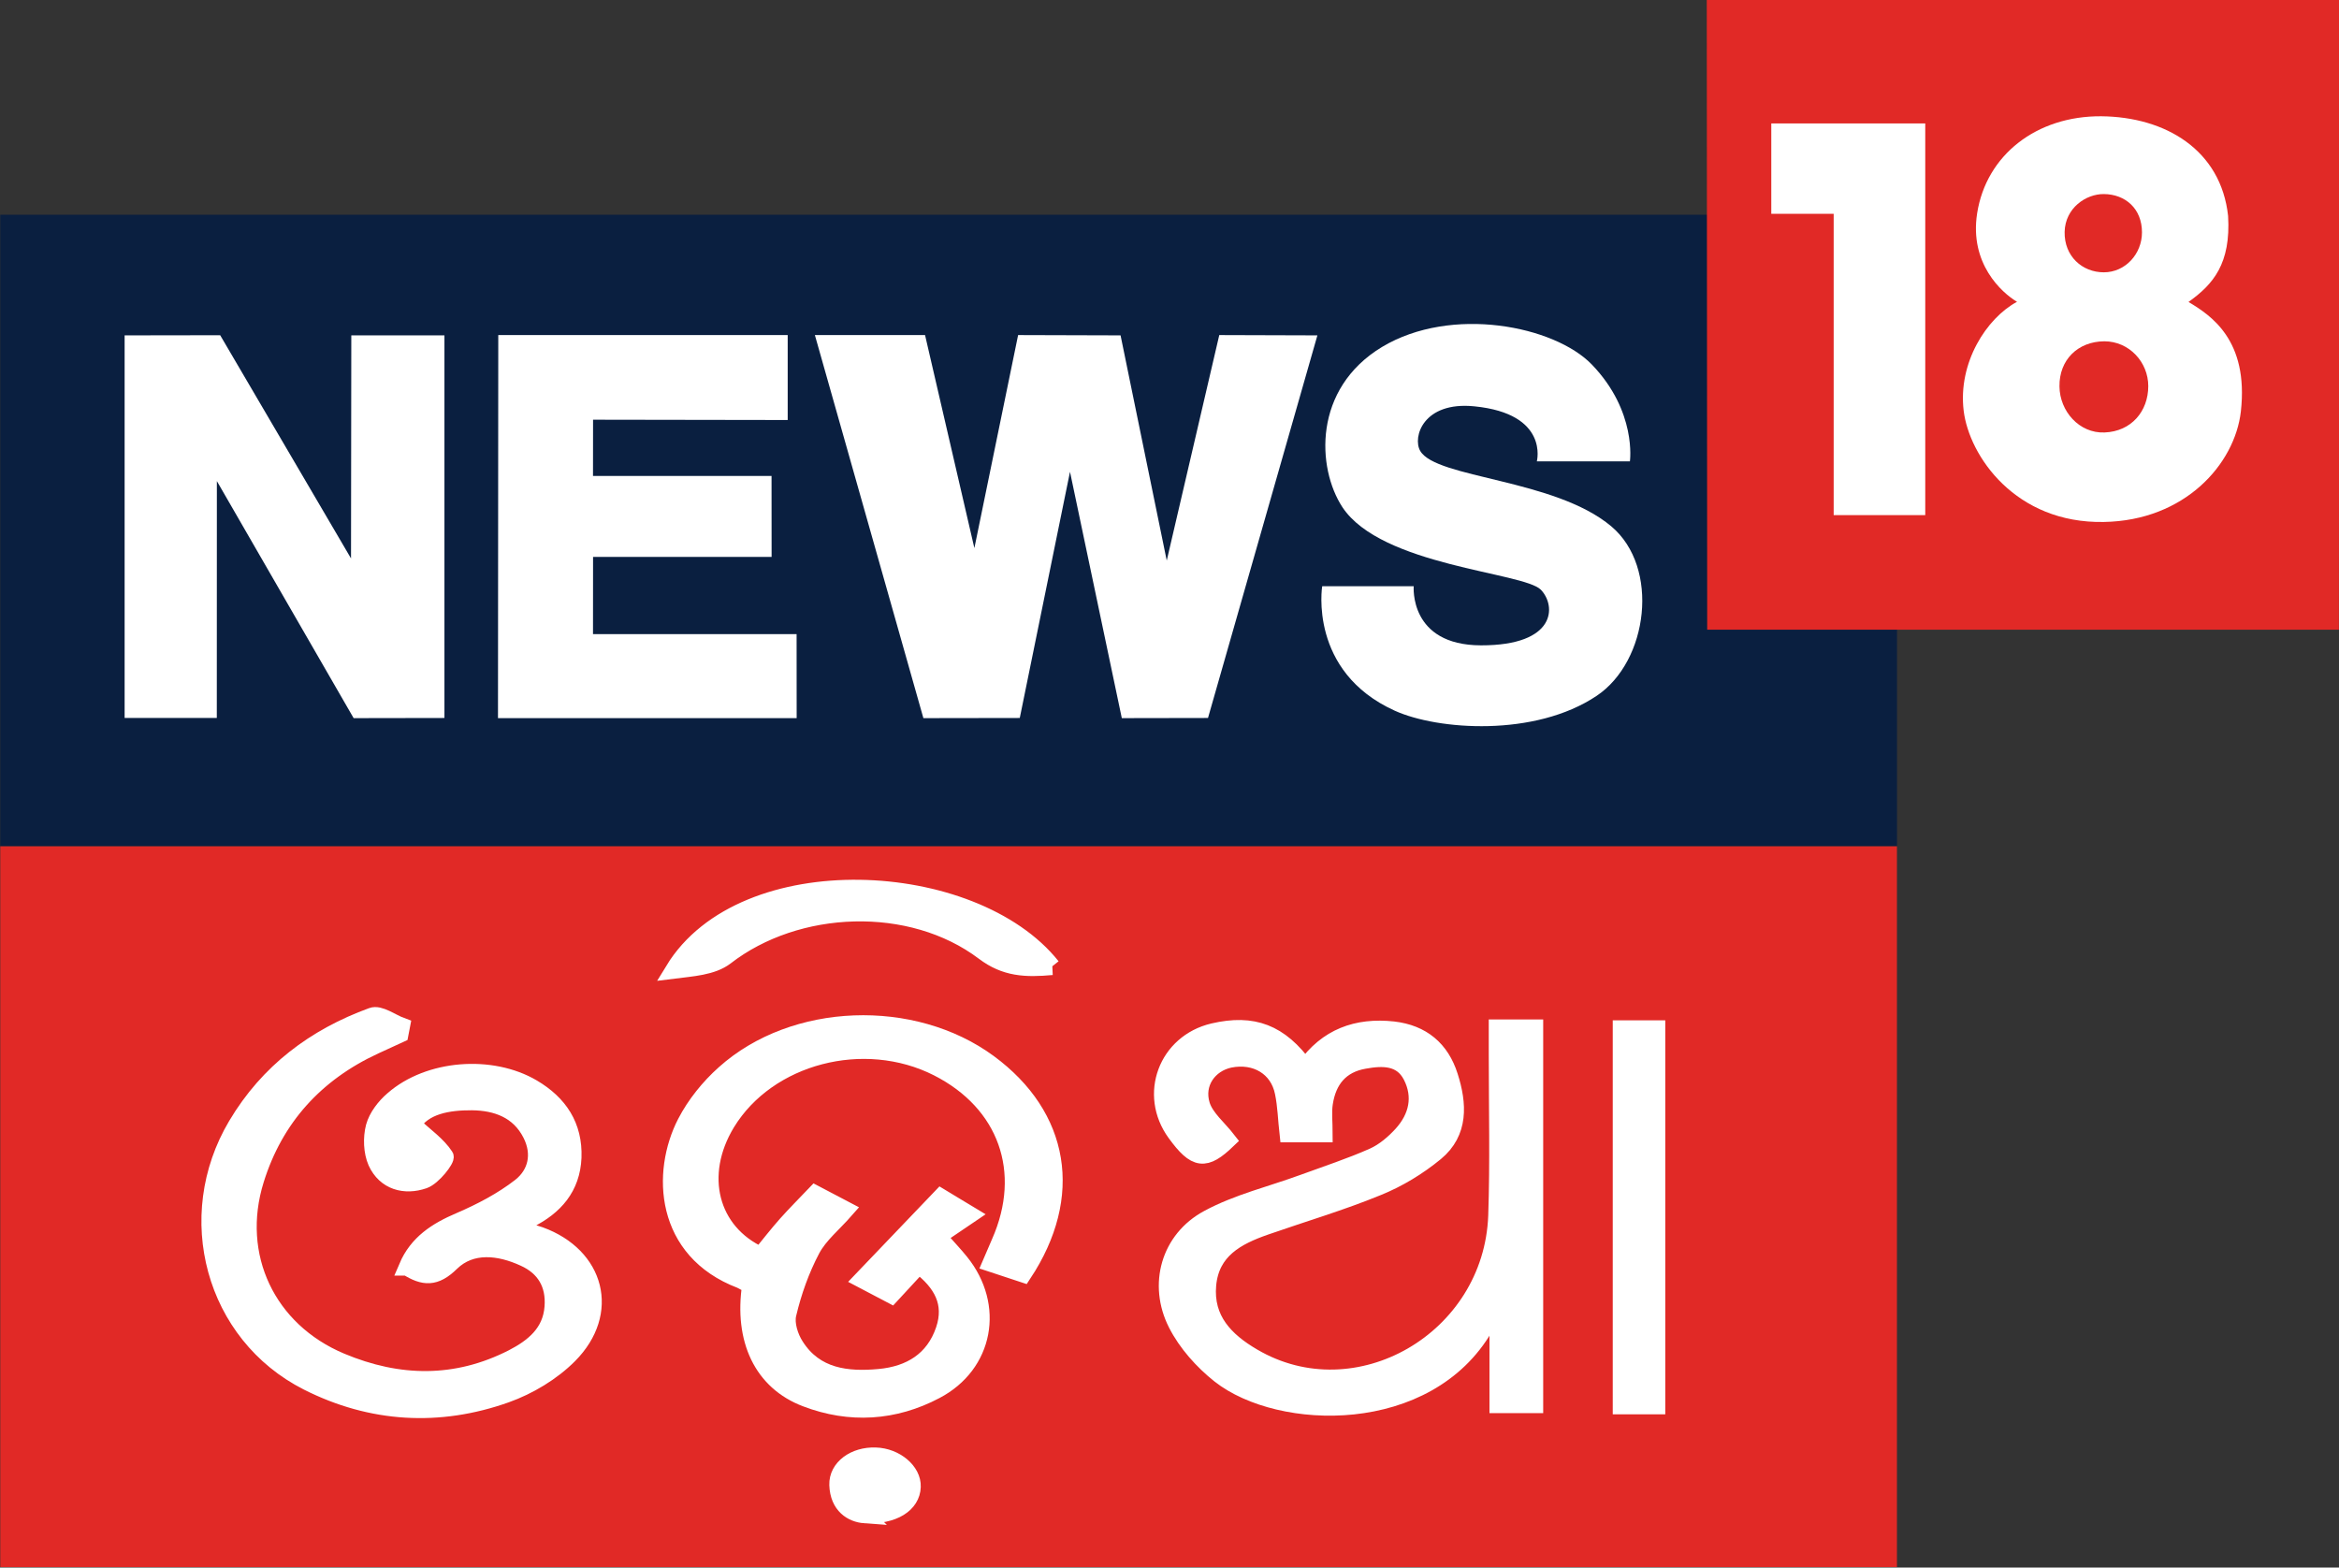 <?xml version="1.0" encoding="UTF-8" standalone="no"?>
<!-- Created with Inkscape (http://www.inkscape.org/) -->

<svg
   width="705.459mm"
   height="472.817mm"
   viewBox="0 0 705.459 472.817"
   version="1.1"
   id="svg1"
   xmlns="http://www.w3.org/2000/svg"
   xmlns:svg="http://www.w3.org/2000/svg">
  <rect x="0" y="0" width="705.459" height="472.817" fill="#333333" stroke="none"/>
  <defs
     id="defs1">
    <clipPath
       clipPathUnits="userSpaceOnUse"
       id="clipPath213">
      <path
         d="M 0,0 H 594 V 756 H 0 Z"
         transform="matrix(4.167,0,0,4.167,0,-1.6368112e-5)"
         id="path213" />
    </clipPath>
    <clipPath
       clipPathUnits="userSpaceOnUse"
       id="clipPath214">
      <path
         d="M 0,0 H 594 V 756 H 0 Z"
         transform="matrix(4.167,0,0,4.167,0,-1.6368112e-5)"
         id="path214" />
    </clipPath>
    <clipPath
       clipPathUnits="userSpaceOnUse"
       id="clipPath215">
      <path
         d="M 0,0 H 594 V 756 H 0 Z"
         transform="matrix(4.167,0,0,4.167,0,-1.6368112e-5)"
         id="path215" />
    </clipPath>
    <clipPath
       clipPathUnits="userSpaceOnUse"
       id="clipPath216">
      <path
         d="M 0,0 H 594 V 756 H 0 Z"
         transform="matrix(4.167,0,0,4.167,0,-1.6368112e-5)"
         id="path216" />
    </clipPath>
    <clipPath
       clipPathUnits="userSpaceOnUse"
       id="clipPath217">
      <path
         d="M 0,0 H 594 V 756 H 0 Z"
         transform="matrix(4.167,0,0,4.167,0,-1.6368112e-5)"
         id="path217" />
    </clipPath>
    <clipPath
       clipPathUnits="userSpaceOnUse"
       id="clipPath218">
      <path
         d="M 0,0 H 594 V 756 H 0 Z"
         transform="matrix(4.167,0,0,4.167,0,-1.6368112e-5)"
         id="path218" />
    </clipPath>
    <clipPath
       clipPathUnits="userSpaceOnUse"
       id="clipPath219">
      <path
         d="M 0,0 H 594 V 756 H 0 Z"
         transform="matrix(4.167,0,0,4.167,0,-1.6368112e-5)"
         id="path219" />
    </clipPath>
    <clipPath
       clipPathUnits="userSpaceOnUse"
       id="clipPath220">
      <path
         d="M 0,0 H 594 V 756 H 0 Z"
         transform="matrix(4.167,0,0,4.167,0,-1.6368112e-5)"
         id="path220" />
    </clipPath>
    <clipPath
       clipPathUnits="userSpaceOnUse"
       id="clipPath221">
      <path
         d="M 0,0 H 594 V 756 H 0 Z"
         transform="matrix(4.167,0,0,4.167,0,-1.6368112e-5)"
         id="path221" />
    </clipPath>
    <clipPath
       clipPathUnits="userSpaceOnUse"
       id="clipPath222">
      <path
         d="M 0,0 H 594 V 756 H 0 Z"
         transform="matrix(4.167,0,0,4.167,0,-1.6368112e-5)"
         id="path222" />
    </clipPath>
    <clipPath
       clipPathUnits="userSpaceOnUse"
       id="clipPath223">
      <path
         d="M 0,0 H 594 V 756 H 0 Z"
         transform="matrix(4.167,0,0,4.167,0,-1.6368112e-5)"
         id="path223" />
    </clipPath>
    <clipPath
       clipPathUnits="userSpaceOnUse"
       id="clipPath224">
      <path
         d="M 0,0 H 594 V 756 H 0 Z"
         transform="matrix(4.167,0,0,4.167,0,-1.6368112e-5)"
         id="path224" />
    </clipPath>
    <clipPath
       clipPathUnits="userSpaceOnUse"
       id="clipPath225">
      <path
         d="M 0,0 H 594 V 756 H 0 Z"
         transform="matrix(4.167,0,0,4.167,0,-1.6368112e-5)"
         id="path225" />
    </clipPath>
    <clipPath
       clipPathUnits="userSpaceOnUse"
       id="clipPath226">
      <path
         d="M 0,0 H 594 V 756 H 0 Z"
         transform="matrix(4.167,0,0,4.167,0,-1.6368112e-5)"
         id="path226" />
    </clipPath>
    <clipPath
       clipPathUnits="userSpaceOnUse"
       id="clipPath227">
      <path
         d="M 0,0 H 594 V 756 H 0 Z"
         transform="matrix(4.167,0,0,4.167,0,-1.6368112e-5)"
         id="path227" />
    </clipPath>
    <clipPath
       clipPathUnits="userSpaceOnUse"
       id="clipPath228">
      <path
         d="M 0,0 H 594 V 756 H 0 Z"
         transform="matrix(4.167,0,0,4.167,0,-1.6368112e-5)"
         id="path228" />
    </clipPath>
    <clipPath
       clipPathUnits="userSpaceOnUse"
       id="clipPath229">
      <path
         d="M 0,0 H 594 V 756 H 0 Z"
         transform="matrix(4.167,0,0,4.167,0,-1.6368112e-5)"
         id="path229" />
    </clipPath>
    <clipPath
       clipPathUnits="userSpaceOnUse"
       id="clipPath230">
      <path
         d="M 0,0 H 594 V 756 H 0 Z"
         transform="matrix(4.167,0,0,4.167,0,-1.6368112e-5)"
         id="path230" />
    </clipPath>
    <clipPath
       clipPathUnits="userSpaceOnUse"
       id="clipPath231">
      <path
         d="M 0,0 H 594 V 756 H 0 Z"
         transform="matrix(4.167,0,0,4.167,0,-1.6368112e-5)"
         id="path231" />
    </clipPath>
    <clipPath
       clipPathUnits="userSpaceOnUse"
       id="clipPath232">
      <path
         d="M 0,0 H 594 V 756 H 0 Z"
         transform="matrix(4.167,0,0,4.167,0,-1.6368112e-5)"
         id="path232" />
    </clipPath>
    <clipPath
       clipPathUnits="userSpaceOnUse"
       id="clipPath233">
      <path
         d="M 0,0 H 594 V 756 H 0 Z"
         transform="matrix(4.167,0,0,4.167,0,-1.6368112e-5)"
         id="path233" />
    </clipPath>
    <clipPath
       clipPathUnits="userSpaceOnUse"
       id="clipPath234">
      <path
         d="M 0,0 H 594 V 756 H 0 Z"
         transform="matrix(4.167,0,0,4.167,0,-1.6368112e-5)"
         id="path234" />
    </clipPath>
    <clipPath
       clipPathUnits="userSpaceOnUse"
       id="clipPath235">
      <path
         d="m 787.723,1551.81 h 153.93 v 103.164 h -153.93 z"
         transform="translate(0,-1.6368112e-5)"
         id="path235" />
    </clipPath>
  </defs>
  <g
     id="layer1"
     transform="translate(-3919.507,6412.229)">
    <path
       d="m 787.723,1599.25 h 124.824 v 41.559 H 787.723 Z"
       style="fill:#0a1f40;fill-opacity:1;fill-rule:nonzero;stroke:none"
       transform="matrix(4.583,0,0,-4.583,309.456,1172.37)"
       clip-path="url(#clipPath213)"
       id="path8219" />
    <path
       d="m 795.906,1632.87 v -25.18 h 6.067 l 0.004,15.59 9,-15.6 5.976,0.01 v 25.18 h -6.129 l -0.019,-14.68 -8.61,14.69"
       style="fill:#ffffff;fill-opacity:1;fill-rule:nonzero;stroke:none"
       transform="matrix(4.583,0,0,-4.583,309.456,1172.37)"
       clip-path="url(#clipPath214)"
       id="path8220" />
    <path
       d="m 820.496,1632.89 -0.019,-25.21 h 19.656 l -0.004,5.53 H 826.73 l 0.004,5.08 h 11.75 l -0.004,5.33 h -11.75 l 0.004,3.7 12.809,-0.02 v 5.59"
       style="fill:#ffffff;fill-opacity:1;fill-rule:nonzero;stroke:none"
       transform="matrix(4.583,0,0,-4.583,309.456,1172.37)"
       clip-path="url(#clipPath215)"
       id="path8221" />
    <path
       d="m 841.332,1632.89 7.141,-25.21 6.343,0.01 3.305,16.2 3.41,-16.21 5.672,0.01 7.199,25.18 -6.457,0.02 -3.457,-14.84 -3.039,14.82 -6.742,0.02 -2.879,-14.02 -3.246,14.02"
       style="fill:#ffffff;fill-opacity:1;fill-rule:nonzero;stroke:none"
       transform="matrix(4.583,0,0,-4.583,309.456,1172.37)"
       clip-path="url(#clipPath216)"
       id="path8222" />
    <path
       d="m 888.844,1624.58 c 0,0 0.828,3.13 -4.11,3.62 -3.375,0.34 -4.082,-2.04 -3.566,-2.93 1.039,-1.82 8.848,-1.83 12.578,-4.97 3.203,-2.7 2.438,-8.87 -0.961,-11.15 -4.066,-2.73 -10.472,-2.26 -13.293,-0.98 -5.691,2.58 -4.773,8.19 -4.773,8.19 h 6.023 c 0,0 -0.324,-3.88 4.426,-3.89 4.957,-0.01 4.969,2.59 3.941,3.66 -1.144,1.16 -10.488,1.55 -13.058,5.43 -1.692,2.58 -1.953,7.8 2.609,10.55 4.57,2.74 11.34,1.39 13.805,-1.16 2.976,-3.09 2.504,-6.37 2.504,-6.37"
       style="fill:#ffffff;fill-opacity:1;fill-rule:nonzero;stroke:none"
       transform="matrix(4.583,0,0,-4.583,309.456,1172.37)"
       clip-path="url(#clipPath217)"
       id="path8223" />
    <path
       d="m 900.027,1654.98 0.028,-41.48 h 41.574 l 0.027,41.48 z"
       style="fill:#e12926;fill-opacity:1;fill-rule:nonzero;stroke:none"
       transform="matrix(4.583,0,0,-4.583,309.456,1172.37)"
       clip-path="url(#clipPath218)"
       id="path8224" />
    <path
       d="m 904.273,1646.82 h 10.133 v -25.78 h -6.027 v 19.83 h -4.106"
       style="fill:#ffffff;fill-opacity:1;fill-rule:nonzero;stroke:none"
       transform="matrix(4.583,0,0,-4.583,309.456,1172.37)"
       clip-path="url(#clipPath219)"
       id="path8225" />
    <path
       d="m 926.16,1620.59 c 5.328,0.09 8.617,3.8 9.016,7.27 0.527,4.71 -1.981,6.33 -3.446,7.21 1.629,1.16 2.793,2.52 2.606,5.66 -0.465,4.33 -4.102,6.52 -8.348,6.56 -4.258,0.03 -7.57,-2.55 -8.168,-6.39 -0.515,-3.3 1.614,-5.22 2.625,-5.82 -2.011,-1.08 -3.894,-4.01 -3.511,-7.17 0.363,-2.98 3.41,-7.43 9.226,-7.32"
       style="fill:#ffffff;fill-opacity:1;fill-rule:nonzero;stroke:none"
       transform="matrix(4.583,0,0,-4.583,309.456,1172.37)"
       clip-path="url(#clipPath220)"
       id="path8226" />
    <path
       d="m 928.668,1639.65 c 0,-1.42 -1.094,-2.63 -2.512,-2.63 -1.422,0 -2.609,1.06 -2.578,2.66 0.035,1.57 1.402,2.5 2.578,2.49 1.418,-0.01 2.512,-0.96 2.512,-2.52"
       style="fill:#e12926;fill-opacity:1;fill-rule:nonzero;stroke:none"
       transform="matrix(4.583,0,0,-4.583,309.456,1172.37)"
       clip-path="url(#clipPath221)"
       id="path8227" />
    <path
       d="m 929.082,1629.53 c 0,-1.65 -1.109,-2.98 -2.871,-3.05 -1.672,-0.07 -2.957,1.4 -2.973,3.03 -0.023,1.74 1.2,2.96 2.953,2.97 1.633,0 2.891,-1.37 2.891,-2.95"
       style="fill:#e12926;fill-opacity:1;fill-rule:nonzero;stroke:none"
       transform="matrix(4.583,0,0,-4.583,309.456,1172.37)"
       clip-path="url(#clipPath222)"
       id="path8228" />
    <path
       d="m 787.723,1551.81 h 124.82 v 47.434 h -124.82 z"
       style="fill:#e12926;fill-opacity:1;fill-rule:nonzero;stroke:none"
       transform="matrix(4.583,0,0,-4.583,309.456,1172.37)"
       clip-path="url(#clipPath223)"
       id="path8229" />
    <path
       d="m 874.848,1580.32 h -2.379 c -0.106,0.94 -0.125,1.85 -0.309,2.73 -0.332,1.65 -1.816,2.52 -3.523,2.18 -1.375,-0.29 -2.309,-1.57 -1.86,-3.02 0.27,-0.85 1.11,-1.52 1.715,-2.3 -1.48,-1.42 -2.101,-1.36 -3.426,0.46 -1.851,2.54 -0.57,5.95 2.485,6.67 2.621,0.61 4.383,-0.06 6.054,-2.36 1.426,2.02 3.395,2.74 5.79,2.48 1.902,-0.22 3.14,-1.27 3.703,-3.05 0.582,-1.82 0.695,-3.68 -0.926,-5.02 -1.129,-0.93 -2.442,-1.73 -3.805,-2.28 -2.41,-0.99 -4.926,-1.73 -7.39,-2.59 -1.895,-0.66 -3.582,-1.56 -3.793,-3.84 -0.207,-2.29 1.171,-3.68 2.964,-4.73 6.84,-4.03 15.758,1.1 16.055,9.28 0.121,3.52 0.035,7.05 0.035,10.58 v 1.78 h 2.465 v -24.79 h -2.418 v 6.26 c -0.461,-0.61 -0.699,-0.87 -0.871,-1.16 -3.793,-6.54 -13.484,-6.25 -17.437,-3.14 -1.133,0.9 -2.188,2.08 -2.84,3.36 -1.313,2.58 -0.473,5.56 2.074,6.93 1.941,1.05 4.152,1.57 6.25,2.34 1.555,0.57 3.121,1.08 4.629,1.75 0.707,0.32 1.351,0.87 1.879,1.45 1.015,1.12 1.324,2.48 0.621,3.85 -0.652,1.26 -1.883,1.24 -3.098,1.02 -1.574,-0.27 -2.398,-1.3 -2.629,-2.81 -0.097,-0.62 -0.015,-1.26 -0.015,-2.03"
       style="fill:#ffffff;fill-opacity:1;fill-rule:nonzero;stroke:none"
       transform="matrix(4.583,0,0,-4.583,309.456,1172.37)"
       clip-path="url(#clipPath224)"
       id="path8230" />
    <path
       d="m 874.848,1580.32 h -2.379 c -0.106,0.94 -0.125,1.85 -0.309,2.73 -0.332,1.65 -1.816,2.52 -3.523,2.18 -1.375,-0.29 -2.309,-1.57 -1.86,-3.02 0.27,-0.85 1.11,-1.52 1.715,-2.3 -1.48,-1.42 -2.101,-1.36 -3.426,0.46 -1.851,2.54 -0.57,5.95 2.485,6.67 2.621,0.61 4.383,-0.06 6.054,-2.36 1.426,2.02 3.395,2.74 5.79,2.48 1.902,-0.22 3.14,-1.27 3.703,-3.05 0.582,-1.82 0.695,-3.68 -0.926,-5.02 -1.129,-0.93 -2.442,-1.73 -3.805,-2.28 -2.41,-0.99 -4.926,-1.73 -7.39,-2.59 -1.895,-0.66 -3.582,-1.56 -3.793,-3.84 -0.207,-2.29 1.171,-3.68 2.964,-4.73 6.84,-4.03 15.758,1.1 16.055,9.28 0.121,3.52 0.035,7.05 0.035,10.58 v 1.78 h 2.465 v -24.79 h -2.418 v 6.26 c -0.461,-0.61 -0.699,-0.87 -0.871,-1.16 -3.793,-6.54 -13.484,-6.25 -17.437,-3.14 -1.133,0.9 -2.188,2.08 -2.84,3.36 -1.313,2.58 -0.473,5.56 2.074,6.93 1.941,1.05 4.152,1.57 6.25,2.34 1.555,0.57 3.121,1.08 4.629,1.75 0.707,0.32 1.351,0.87 1.879,1.45 1.015,1.12 1.324,2.48 0.621,3.85 -0.652,1.26 -1.883,1.24 -3.098,1.02 -1.574,-0.27 -2.398,-1.3 -2.629,-2.81 -0.097,-0.62 -0.015,-1.26 -0.015,-2.03 z"
       style="fill:none;stroke:#ffffff;stroke-width:1.117;stroke-linecap:butt;stroke-linejoin:miter;stroke-miterlimit:10;stroke-dasharray:none;stroke-opacity:1"
       transform="matrix(4.583,0,0,-4.583,309.456,1172.37)"
       clip-path="url(#clipPath225)"
       id="path8231" />
    <path
       d="m 814.5,1571.55 c 0.672,1.58 1.938,2.39 3.465,3.04 1.394,0.6 2.793,1.33 3.988,2.26 1.07,0.84 1.371,2.15 0.699,3.47 -0.8,1.57 -2.269,2.09 -3.875,2.11 -1.593,0.01 -3.168,-0.26 -3.937,-1.49 0.855,-0.78 1.664,-1.34 2.16,-2.1 0.109,-0.18 -0.797,-1.36 -1.406,-1.57 -1.246,-0.43 -2.528,-0.1 -3.121,1.2 -0.293,0.67 -0.325,1.59 -0.137,2.31 0.18,0.66 0.695,1.33 1.234,1.79 2.36,2.07 6.473,2.38 9.184,0.78 1.746,-1.03 2.738,-2.51 2.66,-4.59 -0.086,-1.97 -1.199,-3.23 -2.898,-4.08 -0.274,-0.13 -0.543,-0.28 -1.063,-0.54 0.746,-0.21 1.281,-0.32 1.789,-0.5 3.703,-1.35 4.692,-5.08 1.914,-7.88 -1.125,-1.13 -2.64,-2.04 -4.152,-2.58 -4.414,-1.57 -8.856,-1.31 -13.051,0.81 -6.183,3.13 -8.265,10.88 -4.683,16.9 2.085,3.51 5.16,5.81 8.918,7.18 0.5,0.19 1.285,-0.42 1.941,-0.66 l -0.102,-0.53 c -0.554,-0.26 -1.113,-0.5 -1.66,-0.76 -3.898,-1.8 -6.574,-4.74 -7.844,-8.82 -1.566,-5.02 0.774,-9.93 5.618,-11.96 3.789,-1.59 7.582,-1.66 11.304,0.24 1.352,0.7 2.524,1.63 2.653,3.34 0.117,1.51 -0.543,2.62 -1.891,3.23 -1.644,0.76 -3.496,0.97 -4.812,-0.31 -1.059,-1.04 -1.801,-0.97 -2.895,-0.29"
       style="fill:#ffffff;fill-opacity:1;fill-rule:nonzero;stroke:none"
       transform="matrix(4.583,0,0,-4.583,309.456,1172.37)"
       clip-path="url(#clipPath226)"
       id="path8232" />
    <path
       d="m 814.5,1571.55 c 0.672,1.58 1.938,2.39 3.465,3.04 1.394,0.6 2.793,1.33 3.988,2.26 1.07,0.84 1.371,2.15 0.699,3.47 -0.8,1.57 -2.269,2.09 -3.875,2.11 -1.593,0.01 -3.168,-0.26 -3.937,-1.49 0.855,-0.78 1.664,-1.34 2.16,-2.1 0.109,-0.18 -0.797,-1.36 -1.406,-1.57 -1.246,-0.43 -2.528,-0.1 -3.121,1.2 -0.293,0.67 -0.325,1.59 -0.137,2.31 0.18,0.66 0.695,1.33 1.234,1.79 2.36,2.07 6.473,2.38 9.184,0.78 1.746,-1.03 2.738,-2.51 2.66,-4.59 -0.086,-1.97 -1.199,-3.23 -2.898,-4.08 -0.274,-0.13 -0.543,-0.28 -1.063,-0.54 0.746,-0.21 1.281,-0.32 1.789,-0.5 3.703,-1.35 4.692,-5.08 1.914,-7.88 -1.125,-1.13 -2.64,-2.04 -4.152,-2.58 -4.414,-1.57 -8.856,-1.31 -13.051,0.81 -6.183,3.13 -8.265,10.88 -4.683,16.9 2.085,3.51 5.16,5.81 8.918,7.18 0.5,0.19 1.285,-0.42 1.941,-0.66 l -0.102,-0.53 c -0.554,-0.26 -1.113,-0.5 -1.66,-0.76 -3.898,-1.8 -6.574,-4.74 -7.844,-8.82 -1.566,-5.02 0.774,-9.93 5.618,-11.96 3.789,-1.59 7.582,-1.66 11.304,0.24 1.352,0.7 2.524,1.63 2.653,3.34 0.117,1.51 -0.543,2.62 -1.891,3.23 -1.644,0.76 -3.496,0.97 -4.812,-0.31 -1.059,-1.04 -1.801,-0.97 -2.895,-0.29 z"
       style="fill:none;stroke:#ffffff;stroke-width:1.117;stroke-linecap:butt;stroke-linejoin:miter;stroke-miterlimit:10;stroke-dasharray:none;stroke-opacity:1"
       transform="matrix(4.583,0,0,-4.583,309.456,1172.37)"
       clip-path="url(#clipPath227)"
       id="path8233" />
    <path
       d="m 848.176,1571.68 c -0.653,-0.7 -1.227,-1.32 -1.813,-1.96 -0.64,0.34 -1.199,0.63 -1.925,1.01 1.765,1.84 3.437,3.6 5.183,5.42 0.57,-0.35 1.106,-0.66 1.914,-1.15 -0.765,-0.52 -1.414,-0.95 -2.113,-1.43 0.668,-0.76 1.105,-1.21 1.496,-1.7 2.312,-2.87 1.617,-6.73 -1.641,-8.44 -2.718,-1.44 -5.648,-1.62 -8.523,-0.52 -2.887,1.09 -4.188,3.87 -3.652,7.45 l -0.645,0.34 c -5.09,1.93 -5.312,7.08 -3.625,10.35 0.621,1.2 1.539,2.34 2.551,3.24 4.578,4.11 12.406,4.37 17.394,0.7 4.762,-3.51 5.657,-8.76 2.266,-13.89 -0.652,0.22 -1.34,0.44 -2.129,0.7 0.223,0.52 0.41,0.95 0.594,1.38 2.055,4.66 0.441,9.19 -4.09,11.49 -4.855,2.46 -11.188,0.8 -13.891,-3.63 -2.07,-3.41 -1.132,-7.18 2.239,-8.72 0.547,0.67 1.097,1.38 1.691,2.05 0.598,0.67 1.231,1.3 1.898,2 0.688,-0.36 1.282,-0.68 1.993,-1.05 -0.797,-0.91 -1.719,-1.65 -2.223,-2.6 -0.703,-1.33 -1.223,-2.79 -1.57,-4.26 -0.157,-0.64 0.129,-1.53 0.508,-2.11 1.296,-2.03 3.386,-2.26 5.527,-2.06 2.008,0.19 3.574,1.13 4.25,3.12 0.601,1.77 -0.137,3.11 -1.664,4.27"
       style="fill:#ffffff;fill-opacity:1;fill-rule:nonzero;stroke:none"
       transform="matrix(4.583,0,0,-4.583,309.456,1172.37)"
       clip-path="url(#clipPath228)"
       id="path8234" />
    <path
       d="m 848.176,1571.68 c -0.653,-0.7 -1.227,-1.32 -1.813,-1.96 -0.64,0.34 -1.199,0.63 -1.925,1.01 1.765,1.84 3.437,3.6 5.183,5.42 0.57,-0.35 1.106,-0.66 1.914,-1.15 -0.765,-0.52 -1.414,-0.95 -2.113,-1.43 0.668,-0.76 1.105,-1.21 1.496,-1.7 2.312,-2.87 1.617,-6.73 -1.641,-8.44 -2.718,-1.44 -5.648,-1.62 -8.523,-0.52 -2.887,1.09 -4.188,3.87 -3.652,7.45 l -0.645,0.34 c -5.09,1.93 -5.312,7.08 -3.625,10.35 0.621,1.2 1.539,2.34 2.551,3.24 4.578,4.11 12.406,4.37 17.394,0.7 4.762,-3.51 5.657,-8.76 2.266,-13.89 -0.652,0.22 -1.34,0.44 -2.129,0.7 0.223,0.52 0.41,0.95 0.594,1.38 2.055,4.66 0.441,9.19 -4.09,11.49 -4.855,2.46 -11.188,0.8 -13.891,-3.63 -2.07,-3.41 -1.132,-7.18 2.239,-8.72 0.547,0.67 1.097,1.38 1.691,2.05 0.598,0.67 1.231,1.3 1.898,2 0.688,-0.36 1.282,-0.68 1.993,-1.05 -0.797,-0.91 -1.719,-1.65 -2.223,-2.6 -0.703,-1.33 -1.223,-2.79 -1.57,-4.26 -0.157,-0.64 0.129,-1.53 0.508,-2.11 1.296,-2.03 3.386,-2.26 5.527,-2.06 2.008,0.19 3.574,1.13 4.25,3.12 0.601,1.77 -0.137,3.11 -1.664,4.27 z"
       style="fill:none;stroke:#ffffff;stroke-width:1.117;stroke-linecap:butt;stroke-linejoin:miter;stroke-miterlimit:10;stroke-dasharray:none;stroke-opacity:1"
       transform="matrix(4.583,0,0,-4.583,309.456,1172.37)"
       clip-path="url(#clipPath229)"
       id="path8235" />
    <path
       d="m 894.398,1562.43 h 2.336 v 24.809 H 894.398 Z"
       style="fill:#ffffff;fill-opacity:1;fill-rule:nonzero;stroke:none"
       transform="matrix(4.583,0,0,-4.583,309.456,1172.37)"
       clip-path="url(#clipPath230)"
       id="path8236" />
    <path
       d="m 894.398,1562.42 h 2.34 v 24.812 H 894.398 Z"
       style="fill:none;stroke:#ffffff;stroke-width:1.117;stroke-linecap:butt;stroke-linejoin:miter;stroke-miterlimit:10;stroke-dasharray:none;stroke-opacity:1"
       transform="matrix(4.583,0,0,-4.583,309.456,1172.37)"
       clip-path="url(#clipPath231)"
       id="path8237" />
    <path
       d="m 856.934,1591.33 c -1.743,-0.16 -3.071,-0.1 -4.473,0.96 -4.805,3.63 -12.328,3.32 -17.012,-0.31 -0.875,-0.67 -2.226,-0.74 -3.418,-0.89 4.602,7.55 19.719,6.75 24.903,0.24"
       style="fill:#ffffff;fill-opacity:1;fill-rule:nonzero;stroke:none"
       transform="matrix(4.583,0,0,-4.583,309.456,1172.37)"
       clip-path="url(#clipPath232)"
       id="path8238" />
    <path
       d="m 856.934,1591.33 c -1.743,-0.16 -3.071,-0.1 -4.473,0.96 -4.805,3.63 -12.328,3.32 -17.012,-0.31 -0.875,-0.67 -2.226,-0.74 -3.418,-0.89 4.602,7.55 19.719,6.75 24.903,0.24 z"
       style="fill:none;stroke:#ffffff;stroke-width:1.117;stroke-linecap:butt;stroke-linejoin:miter;stroke-miterlimit:10;stroke-dasharray:none;stroke-opacity:1"
       transform="matrix(4.583,0,0,-4.583,309.456,1172.37)"
       clip-path="url(#clipPath233)"
       id="path8239" />
    <path
       d="m 844.613,1555.25 c -0.828,0.06 -1.73,0.6 -1.773,1.97 -0.035,1.12 1.105,1.95 2.488,1.9 1.317,-0.04 2.457,-1.01 2.414,-2.03 -0.039,-1.13 -1.219,-1.93 -3.129,-1.84"
       style="fill:#ffffff;fill-opacity:1;fill-rule:nonzero;stroke:none"
       transform="matrix(4.583,0,0,-4.583,309.456,1172.37)"
       clip-path="url(#clipPath234)"
       id="path8240" />
    <path
       d="m 844.613,1555.25 c -0.828,0.06 -1.73,0.6 -1.773,1.97 -0.035,1.12 1.105,1.95 2.488,1.9 1.317,-0.04 2.457,-1.01 2.414,-2.03 -0.039,-1.13 -1.219,-1.93 -3.129,-1.84 z"
       style="fill:none;stroke:#ffffff;stroke-width:1.117;stroke-linecap:butt;stroke-linejoin:miter;stroke-miterlimit:10;stroke-dasharray:none;stroke-opacity:1"
       transform="matrix(4.583,0,0,-4.583,309.456,1172.37)"
       clip-path="url(#clipPath235)"
       id="path8241" />
  </g>
</svg>
